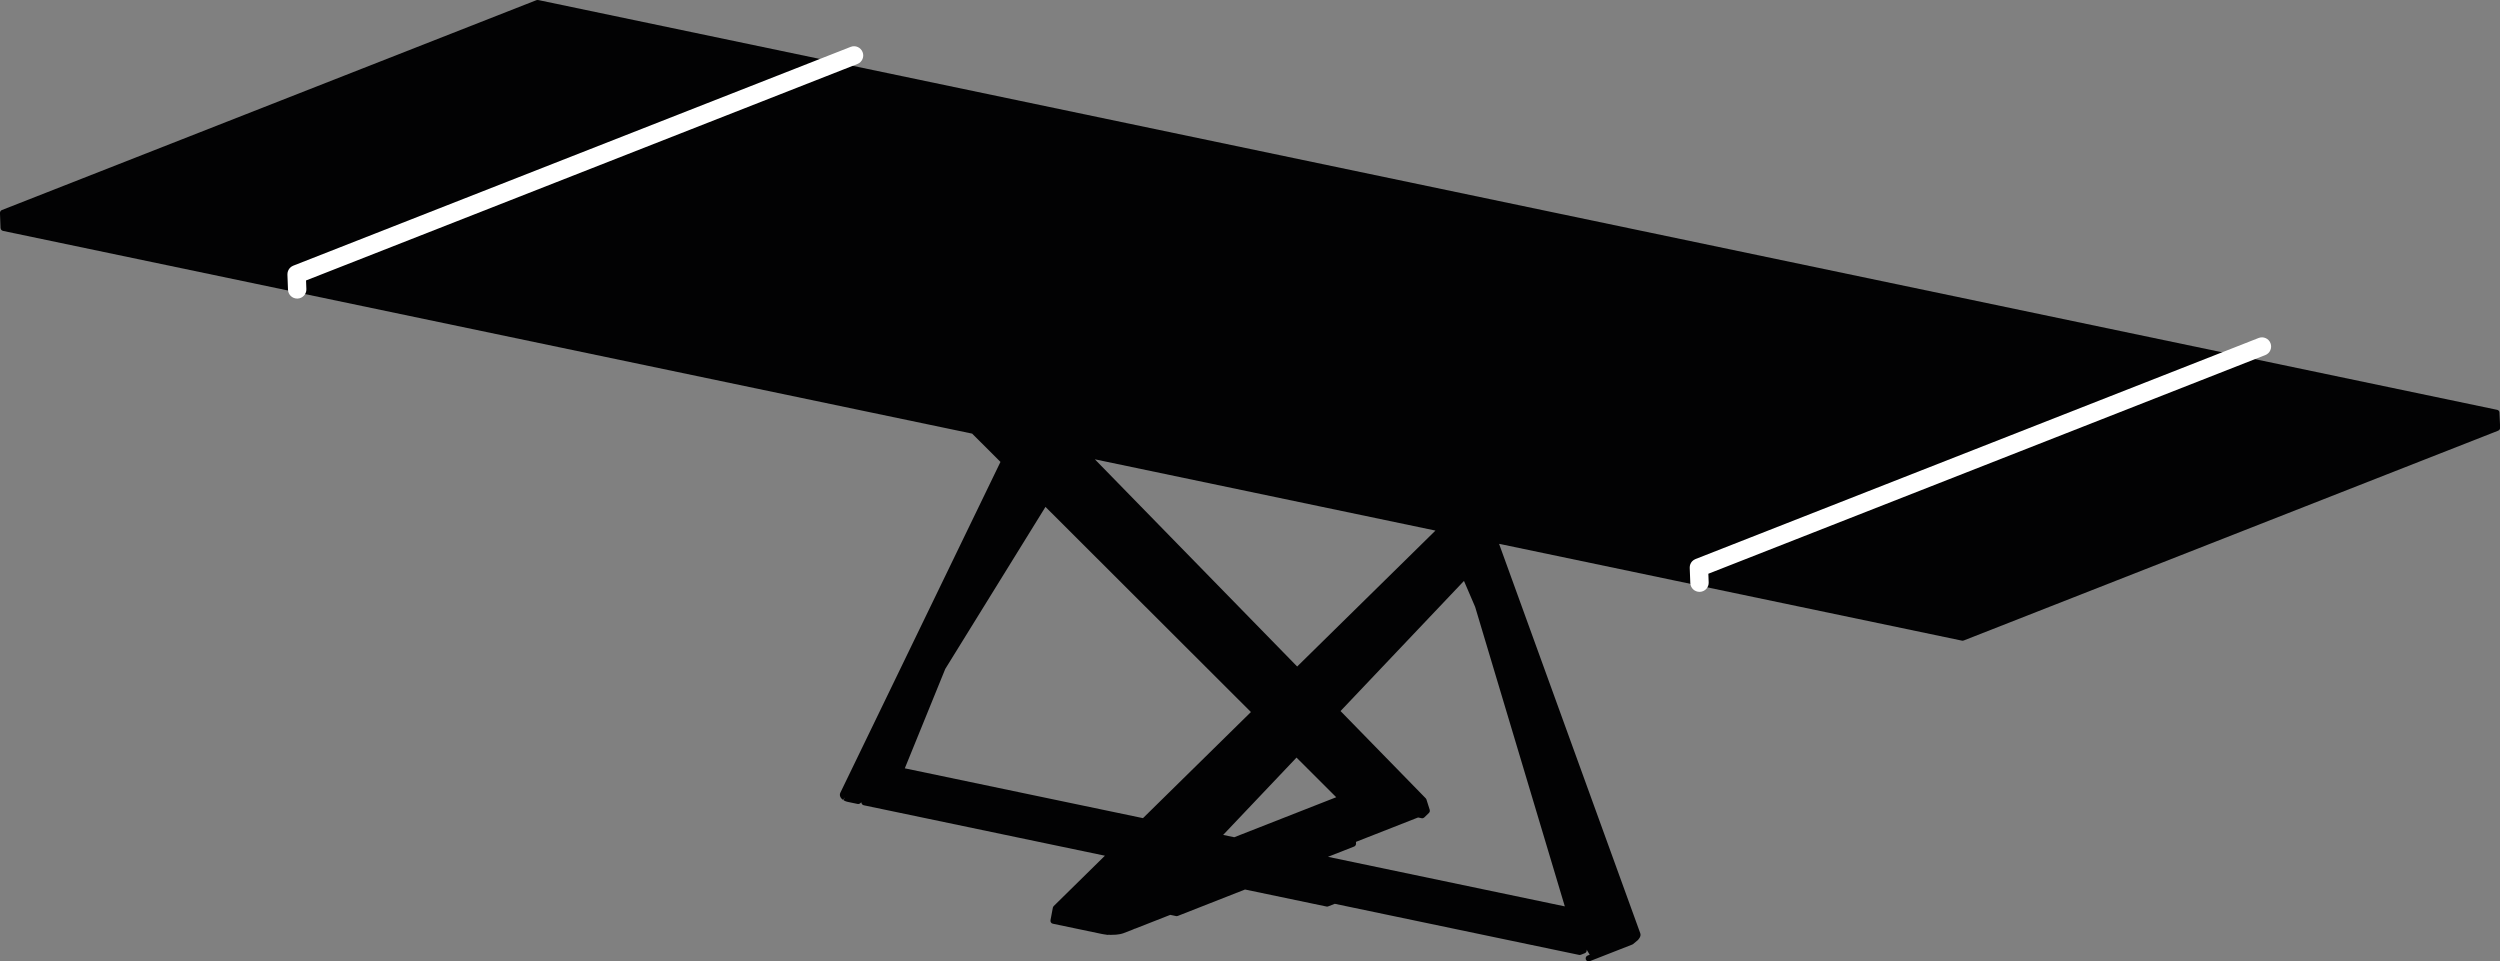 <?xml version="1.0" encoding="utf-8"?>
<!-- Generator: Adobe Illustrator 26.2.0, SVG Export Plug-In . SVG Version: 6.00 Build 0)  -->
<svg version="1.1" id="_x30_" xmlns="http://www.w3.org/2000/svg" xmlns:xlink="http://www.w3.org/1999/xlink" x="0px" y="0px"
	 viewBox="0 0 680.48 261.68" style="enable-background:new 0 0 680.48 261.68;" xml:space="preserve">
<rect x="0" y="0" width="680.48" height="261.68" fill="#808080" stroke="none"/>
<style type="text/css">
	.st0{fill:#020203;}
	.st1{fill:#FFFFFF;}
</style>
<path class="st0" d="M680.33,112.38c0-0.01,0-0.01,0-0.02l0-0.05c0-0.02-0.01-0.04-0.01-0.06c-0.01-0.04-0.01-0.08-0.02-0.12
	c-0.01-0.03,0-0.05-0.01-0.08c-0.01-0.01-0.02-0.02-0.02-0.03c-0.01-0.02-0.02-0.04-0.03-0.06c-0.02-0.04-0.05-0.08-0.08-0.12
	c-0.02-0.03-0.04-0.06-0.07-0.08c-0.01-0.01-0.03-0.02-0.04-0.03c-0.04-0.03-0.08-0.06-0.13-0.09c-0.03-0.01-0.05-0.03-0.08-0.04
	c-0.03-0.01-0.06-0.02-0.09-0.03c-0.02-0.01-0.03-0.02-0.05-0.02L146.5,0.01c-0.02-0.01-0.04,0-0.07,0C146.38,0,146.32,0,146.26,0
	c-0.05,0-0.1,0.01-0.15,0.03c-0.03,0.01-0.05,0-0.08,0.01L0.52,57.17c-0.01,0.01-0.02,0.02-0.04,0.02
	c-0.02,0.01-0.03,0.02-0.05,0.03c-0.04,0.02-0.08,0.05-0.12,0.08c-0.03,0.02-0.06,0.04-0.09,0.07c-0.01,0.01-0.02,0.03-0.03,0.05
	c-0.03,0.04-0.06,0.08-0.08,0.12c-0.02,0.03-0.04,0.06-0.05,0.09c-0.01,0.02-0.01,0.05-0.02,0.07c-0.01,0.02-0.02,0.04-0.03,0.06
	c-0.01,0.03,0,0.05,0,0.08c0,0.03-0.01,0.06-0.01,0.09c0,0.01-0.01,0.02-0.01,0.04l0.16,4.11c0,0.02,0.01,0.04,0.02,0.06
	c0.01,0.05,0.02,0.1,0.04,0.15c0.02,0.05,0.03,0.1,0.06,0.15c0.02,0.04,0.05,0.08,0.09,0.12c0.03,0.04,0.07,0.08,0.11,0.11
	c0.04,0.03,0.08,0.06,0.12,0.08c0.05,0.03,0.1,0.05,0.16,0.07c0.02,0.01,0.04,0.02,0.07,0.03l263.79,55.18l7.71,7.7l-43.61,90.1
	c0,0,0,0.01,0,0.01c-0.04,0.09-0.07,0.17-0.08,0.23c-0.02,0.08-0.03,0.19-0.02,0.3h0c0,0.09,0.01,0.17,0.03,0.26
	c0.01,0.05,0.07,0.21,0.09,0.26c0.02,0.04,0.1,0.19,0.12,0.22c0.02,0.03,0.09,0.12,0.11,0.15c0.02,0.02,0.08,0.1,0.1,0.12
	c0.05,0.05,0.11,0.11,0.21,0.19c0.05,0.04,0.1,0.08,0.24,0.18l0.41-0.71l-0.29,0.79c0.1,0.06,0.19,0.11,0.26,0.14
	c0.05,0.03,0.12,0.05,0.24,0.11c0.02,0.01,0.12,0.04,0.14,0.05c0.06,0.02,0.12,0.04,0.24,0.08c0.08,0.02,0.15,0.04,0.23,0.05
	c0.01,0,0.01,0,0.01,0.01l2.69,0.56c0.05,0.01,0.11,0.02,0.16,0.02c0,0,0,0,0.01,0c0,0,0,0,0,0c0,0,0,0,0,0c0,0,0,0,0,0c0,0,0,0,0,0
	c0.1,0,0.2-0.02,0.29-0.06c0.02-0.01,0.04-0.02,0.06-0.03c0.03-0.01,0.05-0.03,0.07-0.04c0.04-0.03,0.08-0.05,0.12-0.08
	c0.01-0.01,0.02-0.01,0.03-0.02l0.26-0.25l0,0.05c0,0.02,0.01,0.04,0.02,0.06c0.01,0.05,0.02,0.1,0.04,0.15
	c0.02,0.05,0.03,0.1,0.06,0.15c0.02,0.04,0.05,0.08,0.09,0.12c0.03,0.04,0.07,0.08,0.11,0.11c0.04,0.03,0.08,0.06,0.12,0.08
	c0.05,0.03,0.1,0.05,0.16,0.07c0.02,0.01,0.04,0.02,0.07,0.03l65.64,13.73l-13.94,13.71c-0.01,0.01-0.02,0.03-0.03,0.04
	c-0.05,0.05-0.09,0.11-0.12,0.18c-0.02,0.03-0.03,0.07-0.04,0.1c-0.01,0.04-0.03,0.06-0.04,0.1l-0.64,3.4c0,0,0,0,0,0s0,0,0,0
	l0,0.02c-0.01,0.05,0,0.1,0,0.15c0,0.06-0.01,0.11,0,0.17c0.01,0.05,0.04,0.1,0.06,0.15c0.02,0.05,0.03,0.1,0.06,0.15
	c0.03,0.04,0.07,0.07,0.11,0.11c0.04,0.04,0.07,0.08,0.11,0.11c0.04,0.03,0.1,0.04,0.15,0.06c0.05,0.02,0.09,0.05,0.14,0.06
	l13.48,2.82c0.01,0,0.02,0,0.04,0c0.09,0.02,0.18,0.04,0.27,0.05l0.31,0.05c0.05,0.01,0.11,0.01,0.16,0.02l0.57,0.09
	c0.04,0.01,0.09,0.01,0.13,0.01c0.06,0,0.12-0.02,0.18-0.03c0.01,0,0.04,0,0.05,0c0.14,0.01,0.28,0.02,0.42,0.02l0.1,0
	c0.05,0,0.1,0,0.15,0c0.05,0,0.09,0,0.11,0l1.13-0.04c0.12-0.01,0.24-0.02,0.32-0.03l0.58-0.08c0.11-0.01,0.22-0.03,0.33-0.05
	c0.11-0.02,0.22-0.05,0.24-0.06l0.21-0.05c0.06-0.01,0.12-0.03,0.2-0.06c0.07-0.02,0.14-0.05,0.21-0.07c0.01,0,0.01,0,0.02,0
	l2.68-1.04c0.01,0,0.01-0.01,0.02-0.01c0,0,0,0,0,0c0.08-0.03,0.15-0.08,0.21-0.13c0,0,0.01,0,0.01,0c0.07-0.01,0.14-0.01,0.2-0.04
	c0,0,0.01,0,0.01,0l9.63-3.78l1.58,0.33c0.03,0.01,0.07,0.01,0.1,0.01c0.02,0,0.04,0.01,0.07,0.01c0.01,0,0.01,0,0.02,0
	c0,0,0.01,0,0.01,0c0.01,0,0.02-0.01,0.03-0.01c0.05,0,0.09-0.01,0.14-0.03c0.03-0.01,0.06-0.01,0.08-0.02c0.01,0,0.01,0,0.02,0
	l18.3-7.19l22.17,4.63c0.06,0.01,0.11,0.02,0.17,0.02c0,0,0,0,0,0c0,0,0,0,0,0c0,0,0,0,0,0s0,0,0,0c0.01,0,0.02,0,0.03,0
	c0.02,0,0.04-0.01,0.06-0.01c0.07-0.01,0.14-0.02,0.2-0.04l0.04-0.02c0.01,0,0.01,0,0.02-0.01l1.74-0.68l66.5,13.91
	c0.04,0.01,0.08,0.01,0.12,0.01c0.01,0,0.03,0.01,0.04,0.01c0,0,0,0,0,0c0,0,0,0,0,0c0,0,0,0,0,0s0,0,0,0c0.01,0,0.02,0,0.03,0
	c0.03,0,0.06-0.02,0.09-0.02c0.05-0.01,0.11-0.01,0.16-0.03c0.01,0,0.01,0,0.02,0l1.11-0.44c0.39-0.15,0.58-0.57,0.48-0.97
	l0.85,1.39l-0.59,0.23c-0.42,0.17-0.63,0.64-0.47,1.07c0.13,0.33,0.44,0.52,0.77,0.52c0.1,0,0.2-0.02,0.3-0.06l11.52-4.51
	c0.01,0,0.01,0,0.02-0.01l0.01,0c0.01,0,0.02-0.01,0.03-0.02c0.07-0.03,0.14-0.06,0.2-0.11l1.24-1.03c0.01-0.01,0.01-0.02,0.02-0.02
	c0.02-0.02,0.03-0.03,0.05-0.05c0.01-0.01,0.02-0.01,0.03-0.02c0.01-0.01,0.12-0.15,0.13-0.16c0.02-0.02,0.09-0.12,0.11-0.15
	c0,0,0.06-0.08,0.06-0.08l0.1-0.14c0.05-0.08,0.09-0.14,0.13-0.22c0.01-0.02,0.04-0.1,0.05-0.12c0.06-0.12,0.08-0.24,0.09-0.28
	c0.03-0.12,0.03-0.22,0.03-0.28c0-0.09-0.03-0.26-0.06-0.35c0,0,0,0,0-0.01c0,0,0,0,0,0l-38.42-105.96l0.06-0.07l125.9,26.34
	c0.05,0.01,0.09,0.01,0.13,0.01c0.01,0,0.02,0,0.03,0.01c0,0,0,0,0,0c0,0,0,0,0,0c0,0,0,0,0,0s0,0,0,0c0.01,0,0.02,0,0.03,0
	c0.03,0,0.06-0.02,0.09-0.02c0.01,0,0.02,0,0.03-0.01c0.04-0.01,0.09-0.01,0.13-0.02c0.01,0,0.02,0,0.02,0l145.51-57.12
	c0.01,0,0.02-0.01,0.03-0.02c0.04-0.02,0.08-0.05,0.12-0.08c0.05-0.03,0.1-0.06,0.14-0.1c0.03-0.03,0.05-0.08,0.08-0.12
	c0.03-0.05,0.07-0.09,0.09-0.14c0.02-0.05,0.02-0.1,0.03-0.15c0.01-0.05,0.03-0.1,0.03-0.16c0-0.01,0.01-0.02,0.01-0.03
	L680.33,112.38z M390.72,144.42l-37.64,37l-55.07-56.4L390.72,144.42z M311.11,222.69l-64.83-13.56l11.01-27.05l27.28-44.11
	l55.92,55.84L311.11,222.69z M335.95,227.89l-3.02-0.63l19.97-21.05l10.81,10.79L335.95,227.89z M425.93,246.71l-64.47-13.49
	l7.13-2.8c0.01,0,0.01-0.01,0.02-0.01c0.05-0.02,0.1-0.06,0.14-0.09c0.04-0.03,0.09-0.05,0.12-0.09c0.03-0.04,0.06-0.08,0.08-0.12
	c0.03-0.05,0.07-0.09,0.09-0.14c0.02-0.04,0.02-0.09,0.03-0.13c0.01-0.06,0.03-0.12,0.03-0.18c0-0.01,0-0.02,0-0.02l-0.02-0.49
	l16.91-6.64l0.96,0.2c0.06,0.01,0.11,0.02,0.17,0.02c0,0,0,0,0,0c0,0,0,0,0,0c0,0,0,0,0,0c0,0,0.01,0,0.01,0
	c0.08,0,0.16-0.01,0.24-0.04c0,0,0.01-0.01,0.01-0.01c0.1-0.03,0.19-0.08,0.26-0.15c0.01-0.01,0.02-0.03,0.04-0.04
	c0,0,0.01,0,0.01,0l1.26-1.22c0.03-0.03,0.04-0.07,0.07-0.1c0.04-0.05,0.07-0.09,0.1-0.14c0.02-0.05,0.03-0.1,0.04-0.15
	c0.01-0.05,0.03-0.1,0.03-0.16c0-0.06-0.01-0.11-0.02-0.17c-0.01-0.04,0-0.08-0.01-0.12l-0.89-2.8c0-0.01-0.01-0.02-0.01-0.03
	c0-0.01,0-0.02-0.01-0.03c-0.02-0.04-0.05-0.08-0.07-0.12c-0.03-0.05-0.05-0.09-0.09-0.13c-0.01-0.01-0.01-0.02-0.02-0.03
	l-23.19-23.75l33.6-35.42l3.04,7.07L425.93,246.71z"/>
<g>
	<path class="st1" d="M618.01,93.41c-0.5-1.29-1.96-1.92-3.24-1.41l-153.27,60.17c-0.03,0.01-0.06,0.04-0.1,0.05
		c-0.05,0.02-0.1,0.05-0.15,0.08c-0.1,0.05-0.2,0.11-0.29,0.17c-0.04,0.03-0.07,0.05-0.1,0.08c-0.09,0.07-0.18,0.15-0.26,0.23
		c-0.03,0.03-0.05,0.06-0.08,0.09c-0.08,0.09-0.15,0.18-0.21,0.28c-0.03,0.04-0.05,0.09-0.07,0.13c-0.05,0.1-0.1,0.19-0.14,0.29
		c-0.02,0.05-0.04,0.11-0.05,0.16c-0.03,0.1-0.06,0.2-0.08,0.3c-0.01,0.06-0.02,0.12-0.02,0.18c-0.01,0.1-0.02,0.21-0.02,0.31
		c0,0.02-0.01,0.04,0,0.07l0.16,4.11c0.05,1.35,1.16,2.4,2.5,2.4c0.03,0,0.07,0,0.1,0c1.38-0.05,2.46-1.21,2.4-2.59l-0.09-2.34
		L616.6,96.65C617.88,96.15,618.51,94.7,618.01,93.41z"/>
	<path class="st1" d="M231.54,12.76L79.81,72.32c-0.04,0.01-0.06,0.04-0.1,0.05c-0.05,0.02-0.1,0.05-0.15,0.08
		c-0.1,0.05-0.19,0.1-0.28,0.16c-0.04,0.03-0.08,0.06-0.12,0.1c-0.08,0.07-0.17,0.14-0.24,0.22c-0.04,0.04-0.07,0.09-0.11,0.13
		c-0.06,0.08-0.13,0.15-0.18,0.24c-0.04,0.06-0.07,0.12-0.1,0.19c-0.04,0.08-0.08,0.15-0.11,0.23c-0.03,0.08-0.05,0.15-0.08,0.23
		c-0.02,0.08-0.05,0.15-0.06,0.23c-0.02,0.08-0.02,0.17-0.03,0.25c-0.01,0.08-0.02,0.16-0.01,0.24c0,0.03-0.01,0.06-0.01,0.09
		l0.16,4.11c0.05,1.35,1.16,2.4,2.5,2.4c0.03,0,0.06,0,0.1,0c1.38-0.05,2.46-1.21,2.4-2.59l-0.09-2.34l150.08-58.92
		c1.29-0.5,1.92-1.96,1.41-3.24C234.28,12.88,232.83,12.25,231.54,12.76z"/>
</g>
</svg>
